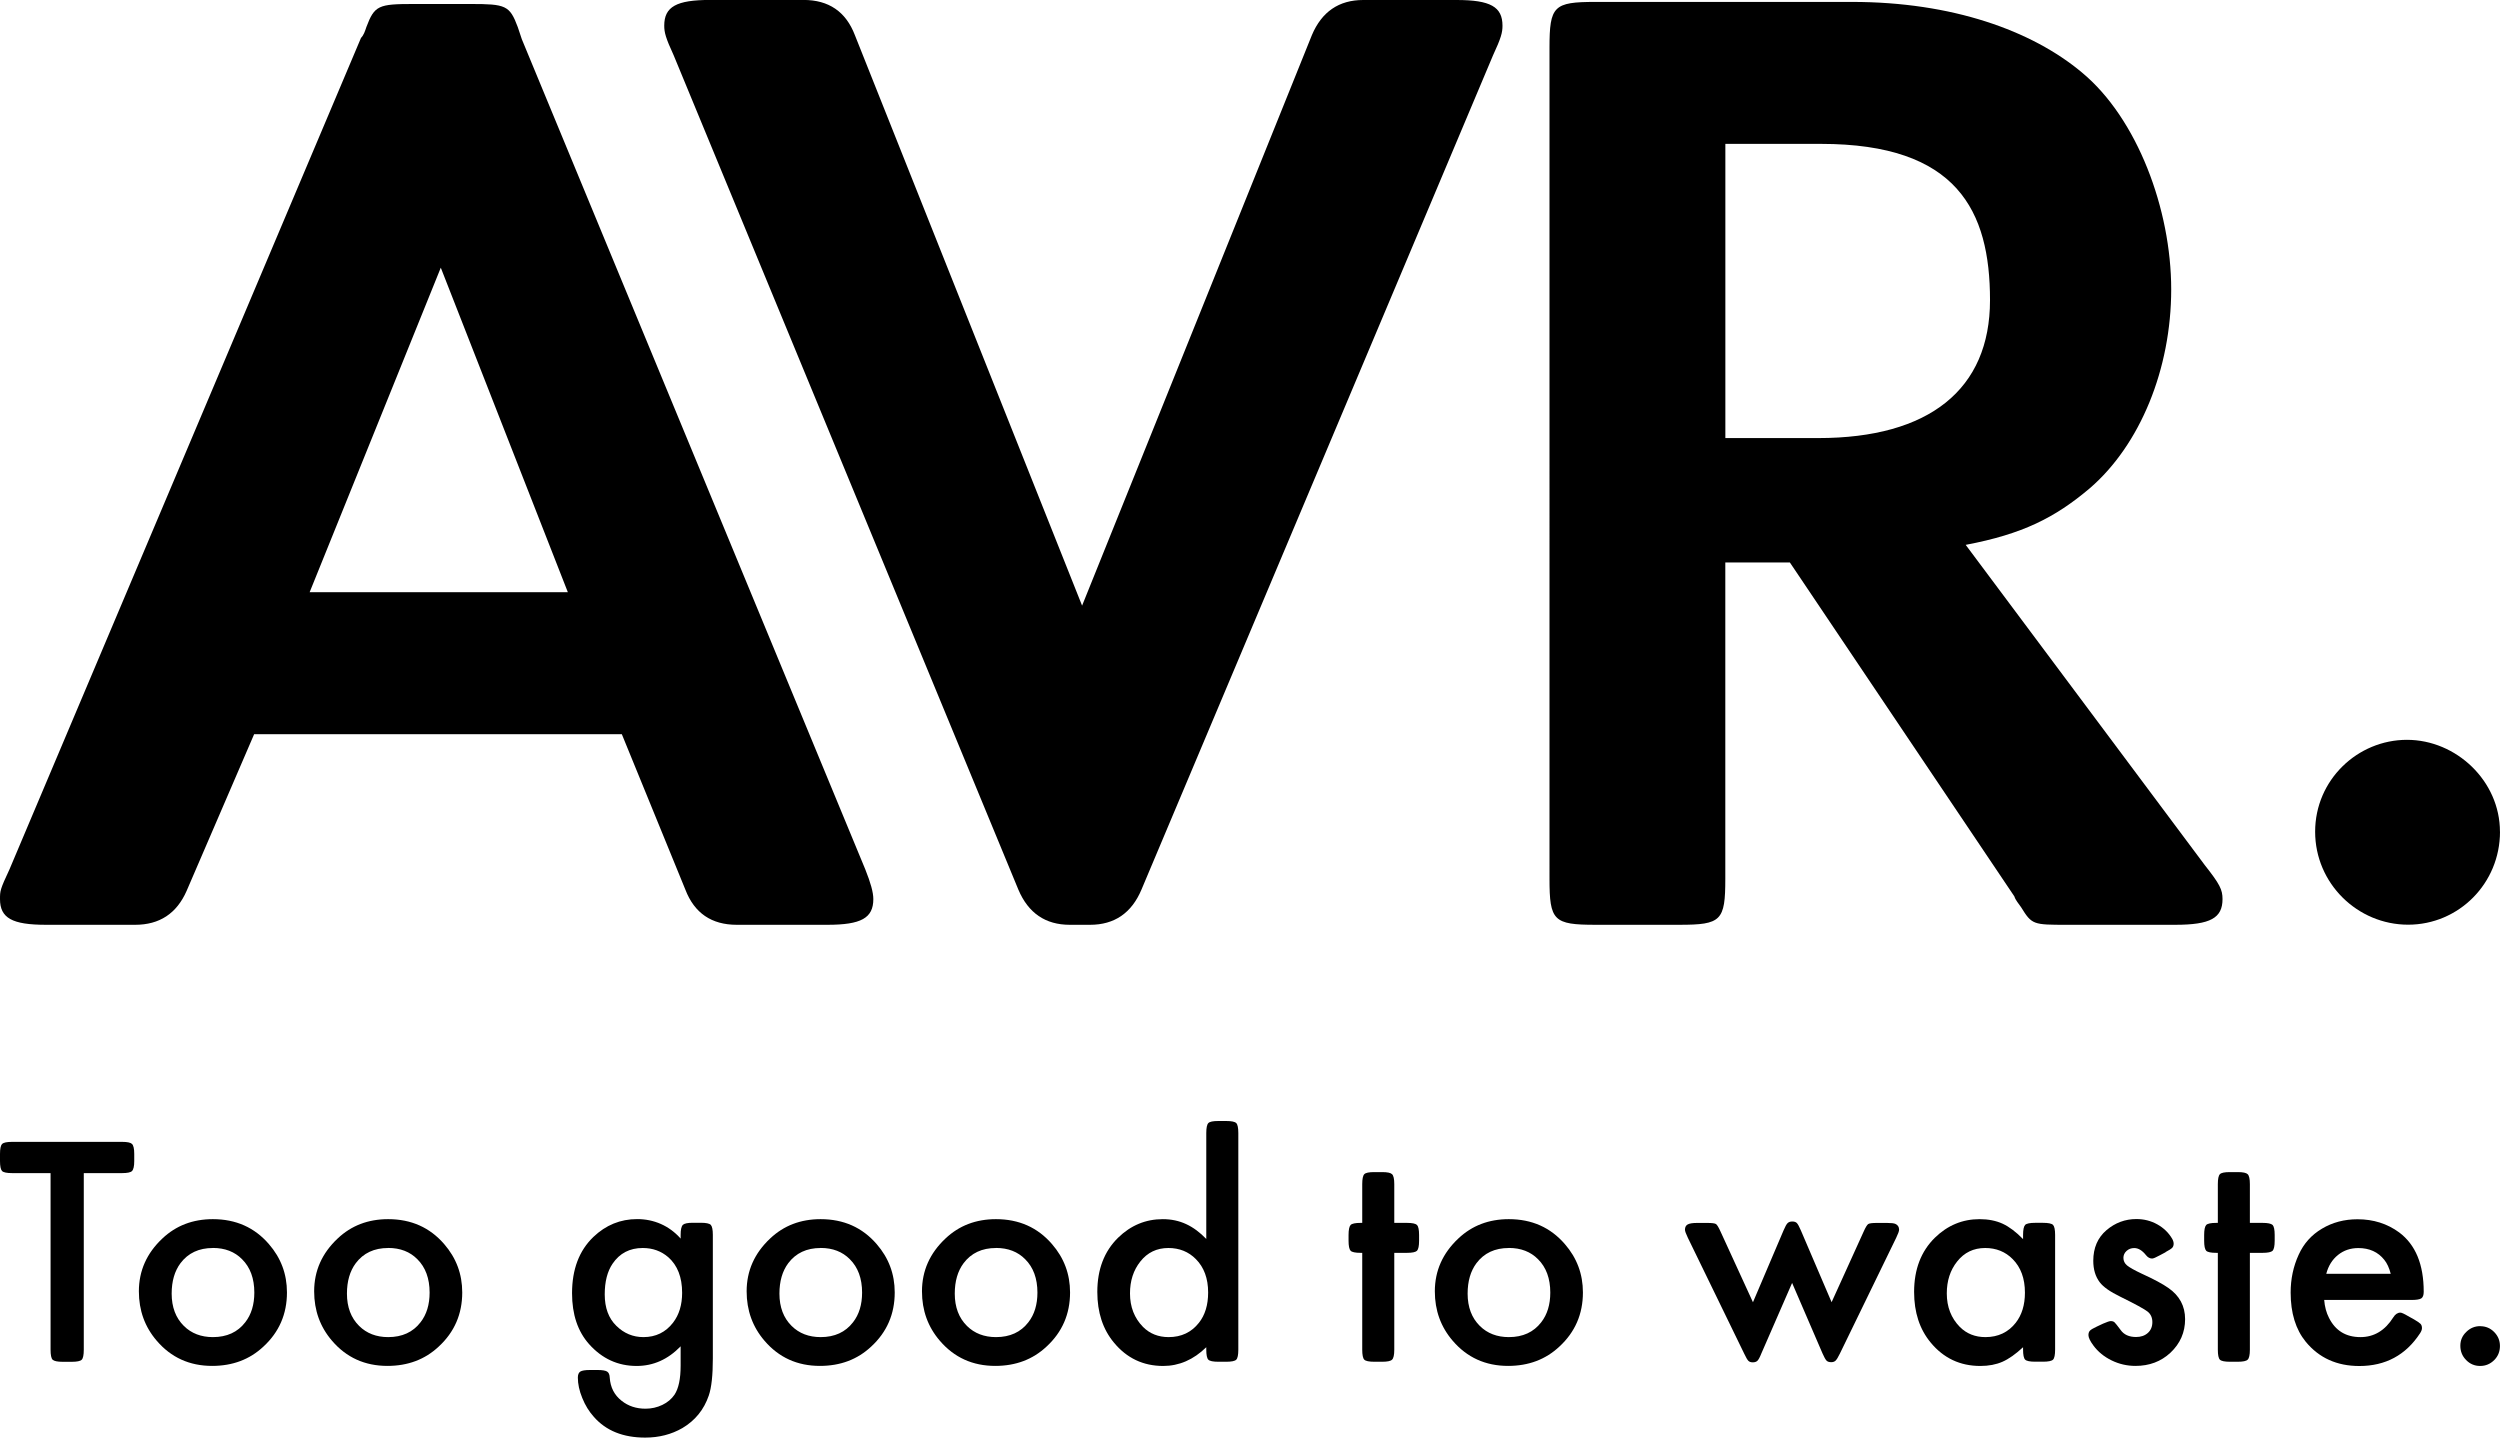 <svg xmlns="http://www.w3.org/2000/svg" id="Layer_1" width="469.67" height="270.81" viewBox="0 0 469.67 270.81"><defs><style>.cls-1{stroke-width:0px;}</style></defs><path class="cls-1" d="M15.74,220.39v33.18c0,.99-.13,1.62-.39,1.88s-.89.39-1.88.39h-1.7c-.97,0-1.59-.13-1.88-.39-.26-.26-.39-.89-.39-1.88v-33.18H2.27c-.99,0-1.62-.13-1.88-.39-.26-.28-.39-.91-.39-1.88v-1.33c0-.97.13-1.59.39-1.88.28-.26.91-.39,1.88-.39h20.68c.97,0,1.58.13,1.85.39.28.28.42.91.42,1.88v1.33c0,.97-.14,1.59-.42,1.88-.26.26-.88.39-1.85.39h-7.2Z"></path><path class="cls-1" d="M39.99,229.04c4.32,0,7.83,1.56,10.53,4.69,2.26,2.6,3.39,5.63,3.39,9.08,0,4.06-1.47,7.45-4.42,10.17-2.58,2.42-5.79,3.63-9.63,3.63-4.24,0-7.71-1.57-10.41-4.72-2.24-2.6-3.36-5.7-3.36-9.29,0-3.85,1.47-7.16,4.42-9.93,2.56-2.42,5.72-3.63,9.48-3.63ZM39.99,234.46c-2.62,0-4.65.95-6.08,2.85-1.11,1.49-1.66,3.4-1.66,5.72,0,2.54.77,4.57,2.3,6.08,1.41,1.39,3.23,2.09,5.45,2.09,2.62,0,4.65-.93,6.08-2.79,1.13-1.45,1.7-3.31,1.7-5.57,0-2.66-.77-4.75-2.3-6.27-1.39-1.41-3.22-2.12-5.48-2.12Z"></path><path class="cls-1" d="M72.92,229.04c4.32,0,7.83,1.56,10.53,4.69,2.26,2.6,3.39,5.63,3.39,9.08,0,4.06-1.47,7.45-4.42,10.17-2.58,2.42-5.79,3.63-9.63,3.63-4.24,0-7.71-1.57-10.41-4.72-2.24-2.6-3.36-5.7-3.36-9.29,0-3.85,1.47-7.16,4.42-9.93,2.56-2.42,5.72-3.63,9.48-3.63ZM72.92,234.46c-2.62,0-4.65.95-6.08,2.85-1.11,1.49-1.66,3.4-1.66,5.72,0,2.54.77,4.57,2.3,6.08,1.41,1.39,3.23,2.09,5.45,2.09,2.62,0,4.65-.93,6.08-2.79,1.13-1.45,1.7-3.31,1.7-5.57,0-2.66-.77-4.75-2.3-6.27-1.39-1.41-3.22-2.12-5.48-2.12Z"></path><path class="cls-1" d="M127.87,252.93c-2.38,2.46-5.14,3.69-8.26,3.69-3.51,0-6.49-1.36-8.93-4.09-2.14-2.4-3.21-5.59-3.21-9.57,0-4.48,1.33-8,4-10.57,2.34-2.24,5.09-3.36,8.23-3.36s6.01,1.22,8.17,3.66v-.7c0-.97.14-1.59.42-1.88.28-.26.91-.39,1.88-.39h1.48c.99,0,1.61.13,1.88.39.26.28.39.91.39,1.88v23.22c0,3.15-.25,5.47-.76,6.96-.91,2.66-2.56,4.7-4.96,6.12-2.06,1.19-4.39,1.79-6.99,1.79-4.14,0-7.35-1.29-9.63-3.88-.91-1.01-1.64-2.19-2.19-3.56-.56-1.36-.83-2.64-.83-3.83,0-.57.16-.94.47-1.14.31-.19.91-.29,1.8-.29h1.45c.87,0,1.46.1,1.77.29.31.19.48.57.5,1.14.12,1.84.87,3.29,2.24,4.36,1.25.99,2.74,1.48,4.48,1.48,1.13,0,2.18-.24,3.16-.71.98-.47,1.74-1.12,2.29-1.92.77-1.17,1.15-2.99,1.15-5.45v-3.66ZM120.75,234.46c-2.44,0-4.33.98-5.66,2.94-.99,1.45-1.48,3.38-1.48,5.78,0,2.52.73,4.49,2.18,5.9,1.43,1.41,3.13,2.12,5.09,2.12,2.32,0,4.18-.91,5.57-2.72,1.13-1.47,1.7-3.34,1.7-5.6,0-2.93-.87-5.16-2.6-6.69-1.33-1.15-2.93-1.73-4.78-1.73Z"></path><path class="cls-1" d="M154.17,229.04c4.32,0,7.83,1.56,10.53,4.69,2.26,2.6,3.39,5.63,3.39,9.08,0,4.06-1.47,7.45-4.42,10.17-2.58,2.42-5.79,3.63-9.63,3.63-4.24,0-7.71-1.57-10.41-4.72-2.24-2.6-3.36-5.7-3.36-9.29,0-3.85,1.47-7.16,4.42-9.93,2.56-2.42,5.72-3.63,9.48-3.63ZM154.17,234.46c-2.62,0-4.65.95-6.08,2.85-1.11,1.49-1.66,3.4-1.66,5.72,0,2.54.77,4.57,2.3,6.08,1.41,1.39,3.23,2.09,5.45,2.09,2.62,0,4.65-.93,6.08-2.79,1.13-1.45,1.7-3.31,1.7-5.57,0-2.66-.77-4.75-2.3-6.27-1.39-1.41-3.22-2.12-5.48-2.12Z"></path><path class="cls-1" d="M187.11,229.04c4.32,0,7.83,1.56,10.53,4.69,2.26,2.6,3.39,5.63,3.39,9.08,0,4.06-1.47,7.45-4.42,10.17-2.58,2.42-5.79,3.63-9.63,3.63-4.24,0-7.71-1.57-10.41-4.72-2.24-2.6-3.36-5.7-3.36-9.29,0-3.85,1.47-7.16,4.42-9.93,2.56-2.42,5.72-3.63,9.48-3.63ZM187.11,234.46c-2.62,0-4.65.95-6.08,2.85-1.11,1.49-1.66,3.4-1.66,5.72,0,2.54.77,4.57,2.3,6.08,1.41,1.39,3.23,2.09,5.45,2.09,2.62,0,4.65-.93,6.08-2.79,1.13-1.45,1.7-3.31,1.7-5.57,0-2.66-.77-4.75-2.3-6.27-1.39-1.41-3.22-2.12-5.48-2.12Z"></path><path class="cls-1" d="M226.61,253.11c-2.4,2.34-5.1,3.51-8.08,3.51-3.75,0-6.84-1.46-9.26-4.39-2.08-2.5-3.12-5.67-3.12-9.51,0-4.24,1.3-7.64,3.91-10.2,2.38-2.32,5.18-3.48,8.39-3.48s5.77,1.24,8.17,3.72v-19.89c0-.99.13-1.61.39-1.88s.89-.39,1.88-.39h1.48c.99,0,1.61.13,1.88.39.26.26.39.89.39,1.88v40.69c0,.99-.13,1.62-.39,1.88s-.89.39-1.88.39h-1.48c-.99,0-1.62-.13-1.88-.39-.26-.26-.39-.89-.39-1.88v-.45ZM219.5,234.46c-2.18,0-3.94.85-5.27,2.54-1.29,1.62-1.94,3.61-1.94,5.99,0,2.54.82,4.64,2.45,6.3,1.27,1.27,2.88,1.91,4.81,1.91,2.38,0,4.28-.9,5.69-2.69,1.15-1.45,1.73-3.35,1.73-5.69,0-2.64-.77-4.73-2.3-6.27-1.37-1.39-3.1-2.09-5.18-2.09Z"></path><path class="cls-1" d="M261.94,235.37v18.19c0,.99-.14,1.62-.42,1.88-.26.26-.88.39-1.85.39h-1.48c-.99,0-1.62-.13-1.88-.39-.26-.26-.39-.89-.39-1.88v-18.19h-.3c-.99,0-1.62-.13-1.88-.39-.26-.28-.39-.91-.39-1.88v-1.09c0-.97.13-1.59.39-1.88.26-.26.89-.39,1.88-.39h.3v-7.27c0-.99.13-1.61.39-1.88s.89-.39,1.88-.39h1.48c.97,0,1.58.13,1.85.39.28.26.42.89.42,1.88v7.27h2.39c.97,0,1.59.13,1.88.39.26.28.39.91.39,1.88v1.09c0,.97-.13,1.59-.39,1.88-.28.26-.91.39-1.88.39h-2.39Z"></path><path class="cls-1" d="M283.46,229.04c4.32,0,7.83,1.56,10.53,4.69,2.26,2.6,3.39,5.63,3.39,9.08,0,4.06-1.47,7.45-4.42,10.17-2.58,2.42-5.79,3.63-9.63,3.63-4.24,0-7.71-1.57-10.41-4.72-2.24-2.6-3.36-5.7-3.36-9.29,0-3.85,1.47-7.16,4.42-9.93,2.56-2.42,5.72-3.63,9.48-3.63ZM283.46,234.46c-2.62,0-4.65.95-6.08,2.85-1.11,1.49-1.66,3.4-1.66,5.72,0,2.54.77,4.57,2.3,6.08,1.41,1.39,3.23,2.09,5.45,2.09,2.62,0,4.65-.93,6.08-2.79,1.13-1.45,1.7-3.31,1.7-5.57,0-2.66-.77-4.75-2.3-6.27-1.39-1.41-3.22-2.12-5.48-2.12Z"></path><path class="cls-1" d="M329.33,244.64l5.75-13.5c.3-.71.55-1.16.76-1.36s.49-.3.88-.3.67.1.86.3c.19.2.44.66.74,1.36l5.78,13.5,6.02-13.26c.36-.81.65-1.28.86-1.42.21-.14.76-.21,1.65-.21h1.88c.79,0,1.31.06,1.57.18.46.2.7.57.7,1.09,0,.26-.18.77-.54,1.51l-10.6,21.8c-.32.67-.59,1.09-.79,1.29-.2.19-.47.29-.82.29-.4,0-.7-.1-.89-.3-.19-.2-.44-.65-.74-1.33l-5.72-13.26-5.78,13.26c-.28.71-.53,1.16-.73,1.36s-.5.3-.88.3-.64-.1-.83-.29c-.19-.19-.45-.63-.77-1.32l-10.6-21.8c-.36-.75-.54-1.25-.54-1.51,0-.46.17-.79.5-.98.33-.19.92-.29,1.77-.29h1.91c.89,0,1.44.07,1.65.21.21.14.5.62.86,1.42l6.08,13.26Z"></path><path class="cls-1" d="M380.06,253.11c-1.39,1.29-2.68,2.2-3.86,2.72-1.18.52-2.57.79-4.16.79-3.79,0-6.9-1.46-9.32-4.39-2.08-2.5-3.12-5.67-3.12-9.51,0-4.24,1.3-7.64,3.91-10.2,2.38-2.32,5.18-3.48,8.39-3.48,1.65,0,3.1.29,4.34.86,1.24.58,2.52,1.54,3.83,2.89v-.79c0-.97.13-1.59.39-1.88.26-.26.89-.39,1.88-.39h1.48c.99,0,1.61.13,1.88.39.26.28.39.91.39,1.88v21.55c0,.99-.13,1.62-.39,1.88s-.89.39-1.88.39h-1.48c-.99,0-1.62-.13-1.88-.39-.26-.26-.39-.89-.39-1.88v-.45ZM372.95,234.46c-2.18,0-3.94.85-5.27,2.54-1.29,1.62-1.94,3.61-1.94,5.99,0,2.54.82,4.64,2.45,6.3,1.27,1.27,2.88,1.91,4.81,1.91,2.38,0,4.28-.9,5.69-2.69,1.15-1.47,1.73-3.36,1.73-5.66,0-2.66-.77-4.76-2.3-6.3-1.37-1.39-3.1-2.09-5.18-2.09Z"></path><path class="cls-1" d="M406.85,235.25l-1.09.58c-.73.4-1.21.61-1.45.61-.42,0-.81-.21-1.15-.64-.71-.89-1.44-1.33-2.21-1.33-.57,0-1.04.18-1.44.54-.39.36-.59.8-.59,1.3,0,.57.23,1.04.68,1.42.46.38,1.39.91,2.8,1.57,2.26,1.03,3.91,1.92,4.96,2.66,2.1,1.45,3.15,3.41,3.15,5.87s-.92,4.58-2.75,6.3c-1.78,1.66-3.97,2.48-6.57,2.48-1.57,0-3.07-.34-4.48-1.03-1.41-.69-2.55-1.61-3.42-2.79-.63-.85-.94-1.5-.94-1.97,0-.36.1-.65.3-.85s.64-.45,1.3-.76l1.15-.54c.73-.32,1.21-.48,1.45-.48.3,0,.54.08.71.24.17.16.55.64,1.13,1.42.62.89,1.59,1.33,2.91,1.33.91,0,1.64-.25,2.21-.76.56-.5.85-1.18.85-2.03s-.3-1.51-.89-1.98c-.59-.47-2.31-1.41-5.13-2.8-1.92-.93-3.21-1.84-3.87-2.72-.81-1.07-1.21-2.41-1.21-4.03,0-2.42.83-4.34,2.48-5.75,1.63-1.39,3.51-2.09,5.63-2.09,1.41,0,2.72.33,3.92,1,1.2.67,2.13,1.57,2.8,2.72.18.32.27.63.27.91,0,.32-.09.58-.27.77-.18.19-.6.46-1.24.8Z"></path><path class="cls-1" d="M422.68,235.37v18.19c0,.99-.14,1.62-.42,1.88-.26.26-.88.39-1.85.39h-1.48c-.99,0-1.62-.13-1.88-.39-.26-.26-.39-.89-.39-1.88v-18.19h-.3c-.99,0-1.62-.13-1.88-.39-.26-.28-.39-.91-.39-1.88v-1.09c0-.97.13-1.59.39-1.88.26-.26.89-.39,1.88-.39h.3v-7.27c0-.99.13-1.61.39-1.88s.89-.39,1.88-.39h1.48c.97,0,1.58.13,1.85.39.28.26.42.89.42,1.88v7.27h2.39c.97,0,1.59.13,1.88.39.26.28.39.91.39,1.88v1.09c0,.97-.13,1.59-.39,1.88-.28.26-.91.39-1.88.39h-2.39Z"></path><path class="cls-1" d="M436.64,244.21c.1,1.27.4,2.4.91,3.39,1.21,2.4,3.18,3.6,5.9,3.6,2.56,0,4.62-1.24,6.18-3.72.36-.58.81-.88,1.33-.88.22,0,.7.21,1.42.64l1.15.64c.62.36,1.03.64,1.21.83.18.19.27.46.27.8,0,.28-.12.61-.36.97-2.68,4.1-6.49,6.15-11.41,6.15-4.2,0-7.55-1.51-10.05-4.54-1.9-2.32-2.85-5.41-2.85-9.26,0-2.54.5-4.91,1.51-7.11.95-2.1,2.41-3.73,4.39-4.9,1.96-1.17,4.18-1.76,6.66-1.76,2.99,0,5.6.83,7.84,2.48,3.07,2.3,4.6,6.01,4.6,11.14,0,.63-.15,1.04-.45,1.24-.3.2-.92.3-1.85.3h-16.41ZM449.14,239.31c-.28-1.11-.69-1.99-1.21-2.63-1.17-1.47-2.8-2.21-4.87-2.21-1.47,0-2.75.43-3.83,1.3-1.08.87-1.81,2.05-2.2,3.54h12.11Z"></path><path class="cls-1" d="M465.94,249.15c1.03,0,1.91.36,2.63,1.09s1.09,1.6,1.09,2.63-.36,1.94-1.09,2.66-1.6,1.09-2.63,1.09-1.91-.37-2.63-1.11c-.73-.74-1.09-1.63-1.09-2.68s.37-1.88,1.11-2.6c.74-.73,1.61-1.09,2.62-1.09Z"></path><path class="cls-1" d="M47.75,137.92l-12.7,29.47q-2.8,6.35-9.66,6.35H8.63c-6.35,0-8.63-1.27-8.63-4.83,0-1.52,0-1.78,1.78-5.58L67.82,7.12c.51-.51.76-1.28,1.01-2.04,1.53-4.07,2.28-4.33,8.89-4.33h10.66c6.62,0,7.37.25,8.89,4.33l.76,2.28,64.53,155.97c1.01,2.53,1.51,4.31,1.51,5.58,0,3.56-2.28,4.83-8.64,4.83h-17.01q-7.12,0-9.66-6.6l-11.94-29.21H47.75ZM82.81,50.29l-24.64,60.97h48.51l-23.87-60.97Z"></path><path class="cls-1" d="M246.46,6.6q2.79-6.6,9.65-6.6h17.53c6.35,0,8.63,1.27,8.63,4.83,0,1.27-.25,2.28-1.79,5.59l-66.04,156.72q-2.79,6.6-9.66,6.6h-3.8q-6.86,0-9.66-6.6L126.57,10.41c-1.52-3.3-1.78-4.32-1.78-5.59,0-3.56,2.29-4.83,8.63-4.83h17.53q7.12,0,9.65,6.6l42.69,107.19L246.46,6.6Z"></path><path class="cls-1" d="M414.24,162.57c2.8,3.55,3.3,4.57,3.3,6.34,0,3.56-2.28,4.83-8.88,4.83h-20.33c-6.35,0-6.6,0-8.63-3.3-.51-.76-1.02-1.27-1.27-2.04l-42.17-62.73h-12.13v59.43c0,7.88-.76,8.64-8.64,8.64h-15.74c-7.88,0-8.65-.76-8.65-8.64V9c0-7.88.77-8.64,8.65-8.64h48.19c18.8,0,33.79,5.38,43.19,13.26,10.41,8.63,16.77,25.75,16.77,40.74s-5.85,29.2-15.25,37.33c-6.6,5.59-12.7,8.65-23.36,10.67l44.95,60.21ZM341.6,82.3c20.83,0,32.26-9.14,32.26-25.91s-6.14-29.36-31.75-29.36h-17.97v55.27h17.46Z"></path><path class="cls-1" d="M469.67,156.25c0,9.72-7.75,17.47-17.26,17.47s-17.47-7.75-17.47-17.47,7.96-17.26,17.25-17.26,17.47,7.75,17.47,17.26"></path></svg>